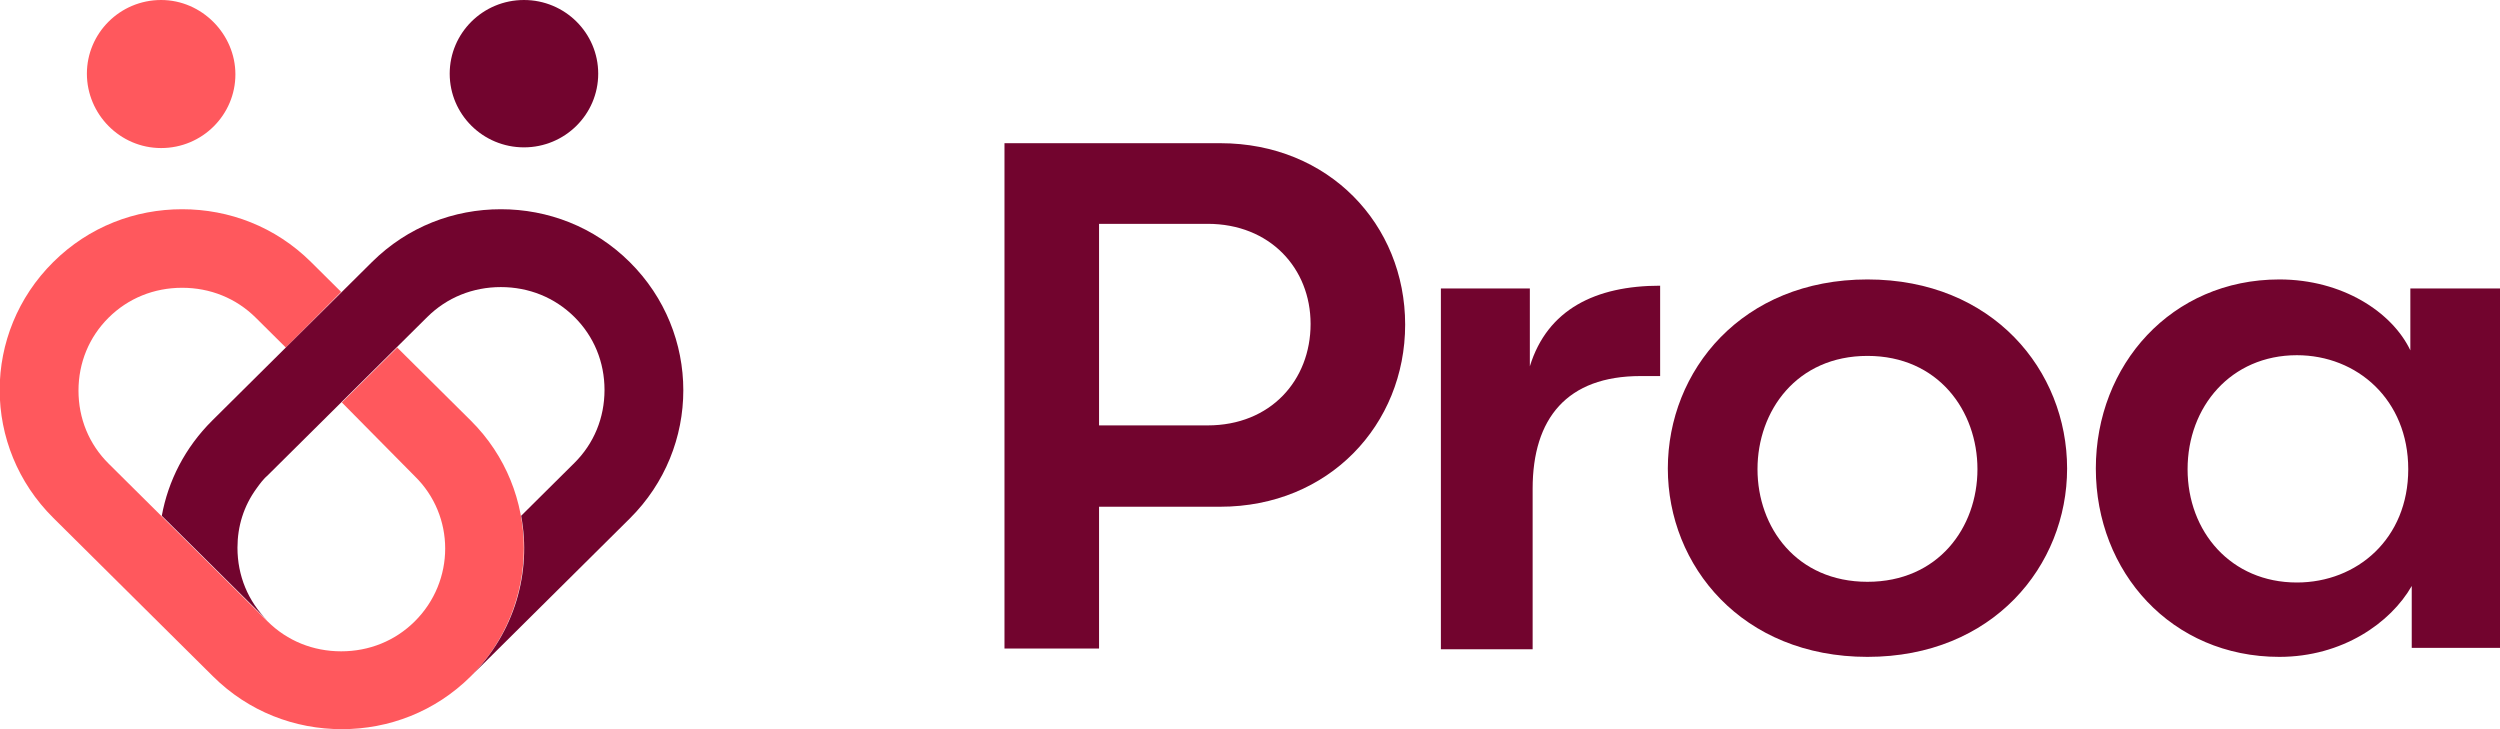 <svg xmlns="http://www.w3.org/2000/svg" width="144" height="42" viewBox="0 0 144 42" fill="none"><path d="M107.566 16.096C100.344 16.096 96.067 21.341 96.067 26.986C96.067 32.591 100.344 37.836 107.566 37.836C114.789 37.836 119.065 32.591 119.065 26.986C119.065 21.341 114.789 16.096 107.566 16.096ZM107.566 33.512C103.491 33.512 101.232 30.389 101.232 27.026C101.232 23.663 103.491 20.5 107.566 20.5C111.641 20.5 113.901 23.663 113.901 27.026C113.901 30.389 111.641 33.512 107.566 33.512Z" fill="#72042E"></path><path d="M138.836 16.616V20.18C137.787 17.977 134.922 16.096 131.291 16.096C125.077 16.096 120.72 21.02 120.72 26.986C120.72 32.952 125.077 37.836 131.291 37.836C134.922 37.836 137.706 35.874 138.916 33.752V37.316H144V16.616H138.836ZM132.299 33.552C128.507 33.552 126.005 30.63 126.005 27.026C126.005 23.423 128.507 20.46 132.299 20.46C135.769 20.46 138.715 23.022 138.715 27.026C138.715 31.03 135.769 33.552 132.299 33.552Z" fill="#72042E"></path><path d="M70.285 8.248H57.858V37.356H63.305V29.188H70.285C76.539 29.188 80.937 24.463 80.937 18.698C80.937 12.932 76.539 8.248 70.285 8.248ZM69.559 24.503H63.305V12.893H69.559C73.15 12.893 75.49 15.455 75.49 18.658C75.49 21.901 73.19 24.503 69.559 24.503Z" fill="#72042E"></path><path d="M88.119 21.101V16.616H82.995V37.396H88.28V28.147C88.28 24.103 90.257 21.661 94.494 21.661H95.624V16.456C91.912 16.456 89.128 17.817 88.119 21.101Z" fill="#72042E"></path><path d="M27.115 38.957C25.058 40.999 22.395 42 19.691 42C16.988 42 14.325 40.999 12.268 38.957L3.068 29.828C-1.047 25.744 -1.047 19.178 3.068 15.094C5.126 13.052 7.789 12.052 10.492 12.052C13.195 12.052 15.858 13.052 17.916 15.094L19.651 16.816L16.464 20.019L14.729 18.297C13.599 17.176 12.106 16.576 10.492 16.576C8.878 16.576 7.385 17.176 6.256 18.297C5.126 19.419 4.521 20.9 4.521 22.501C4.521 24.103 5.126 25.584 6.256 26.705L15.415 35.794C16.544 36.915 18.037 37.516 19.651 37.516C21.265 37.516 22.758 36.915 23.887 35.794C26.228 33.472 26.228 29.708 23.887 27.426L19.691 23.182L22.879 20.019L27.115 24.223C31.19 28.267 31.19 34.873 27.115 38.957ZM9.282 0C6.901 0 5.005 1.922 5.005 4.244C5.005 6.566 6.901 8.528 9.282 8.528C11.662 8.528 13.559 6.606 13.559 4.284C13.559 1.962 11.622 0 9.282 0Z" fill="#FF585D"></path><path d="M30.18 8.488C32.542 8.488 34.457 6.588 34.457 4.244C34.457 1.9 32.542 0 30.18 0C27.818 0 25.903 1.9 25.903 4.244C25.903 6.588 27.818 8.488 30.18 8.488Z" fill="#72042E"></path><path d="M36.272 15.095C34.215 13.053 31.552 12.052 28.849 12.052C26.145 12.052 23.482 13.053 21.424 15.095L19.69 16.816L16.462 20.019L12.225 24.223C10.652 25.785 9.683 27.707 9.32 29.709L15.413 35.754C14.283 34.633 13.678 33.152 13.678 31.55C13.678 30.309 14.041 29.148 14.767 28.147C14.969 27.867 15.171 27.587 15.453 27.346L19.69 23.142L22.877 19.979L24.612 18.258C25.742 17.137 27.235 16.536 28.849 16.536C30.462 16.536 31.955 17.137 33.085 18.258C34.215 19.379 34.82 20.86 34.82 22.462C34.82 24.063 34.215 25.545 33.085 26.666L30.019 29.709C30.624 32.952 29.655 36.435 27.113 38.957C27.033 39.038 26.912 39.158 26.831 39.238C26.912 39.158 27.033 39.038 27.113 38.957L36.272 29.869C40.388 25.785 40.388 19.178 36.272 15.095Z" fill="#72042E"></path></svg>